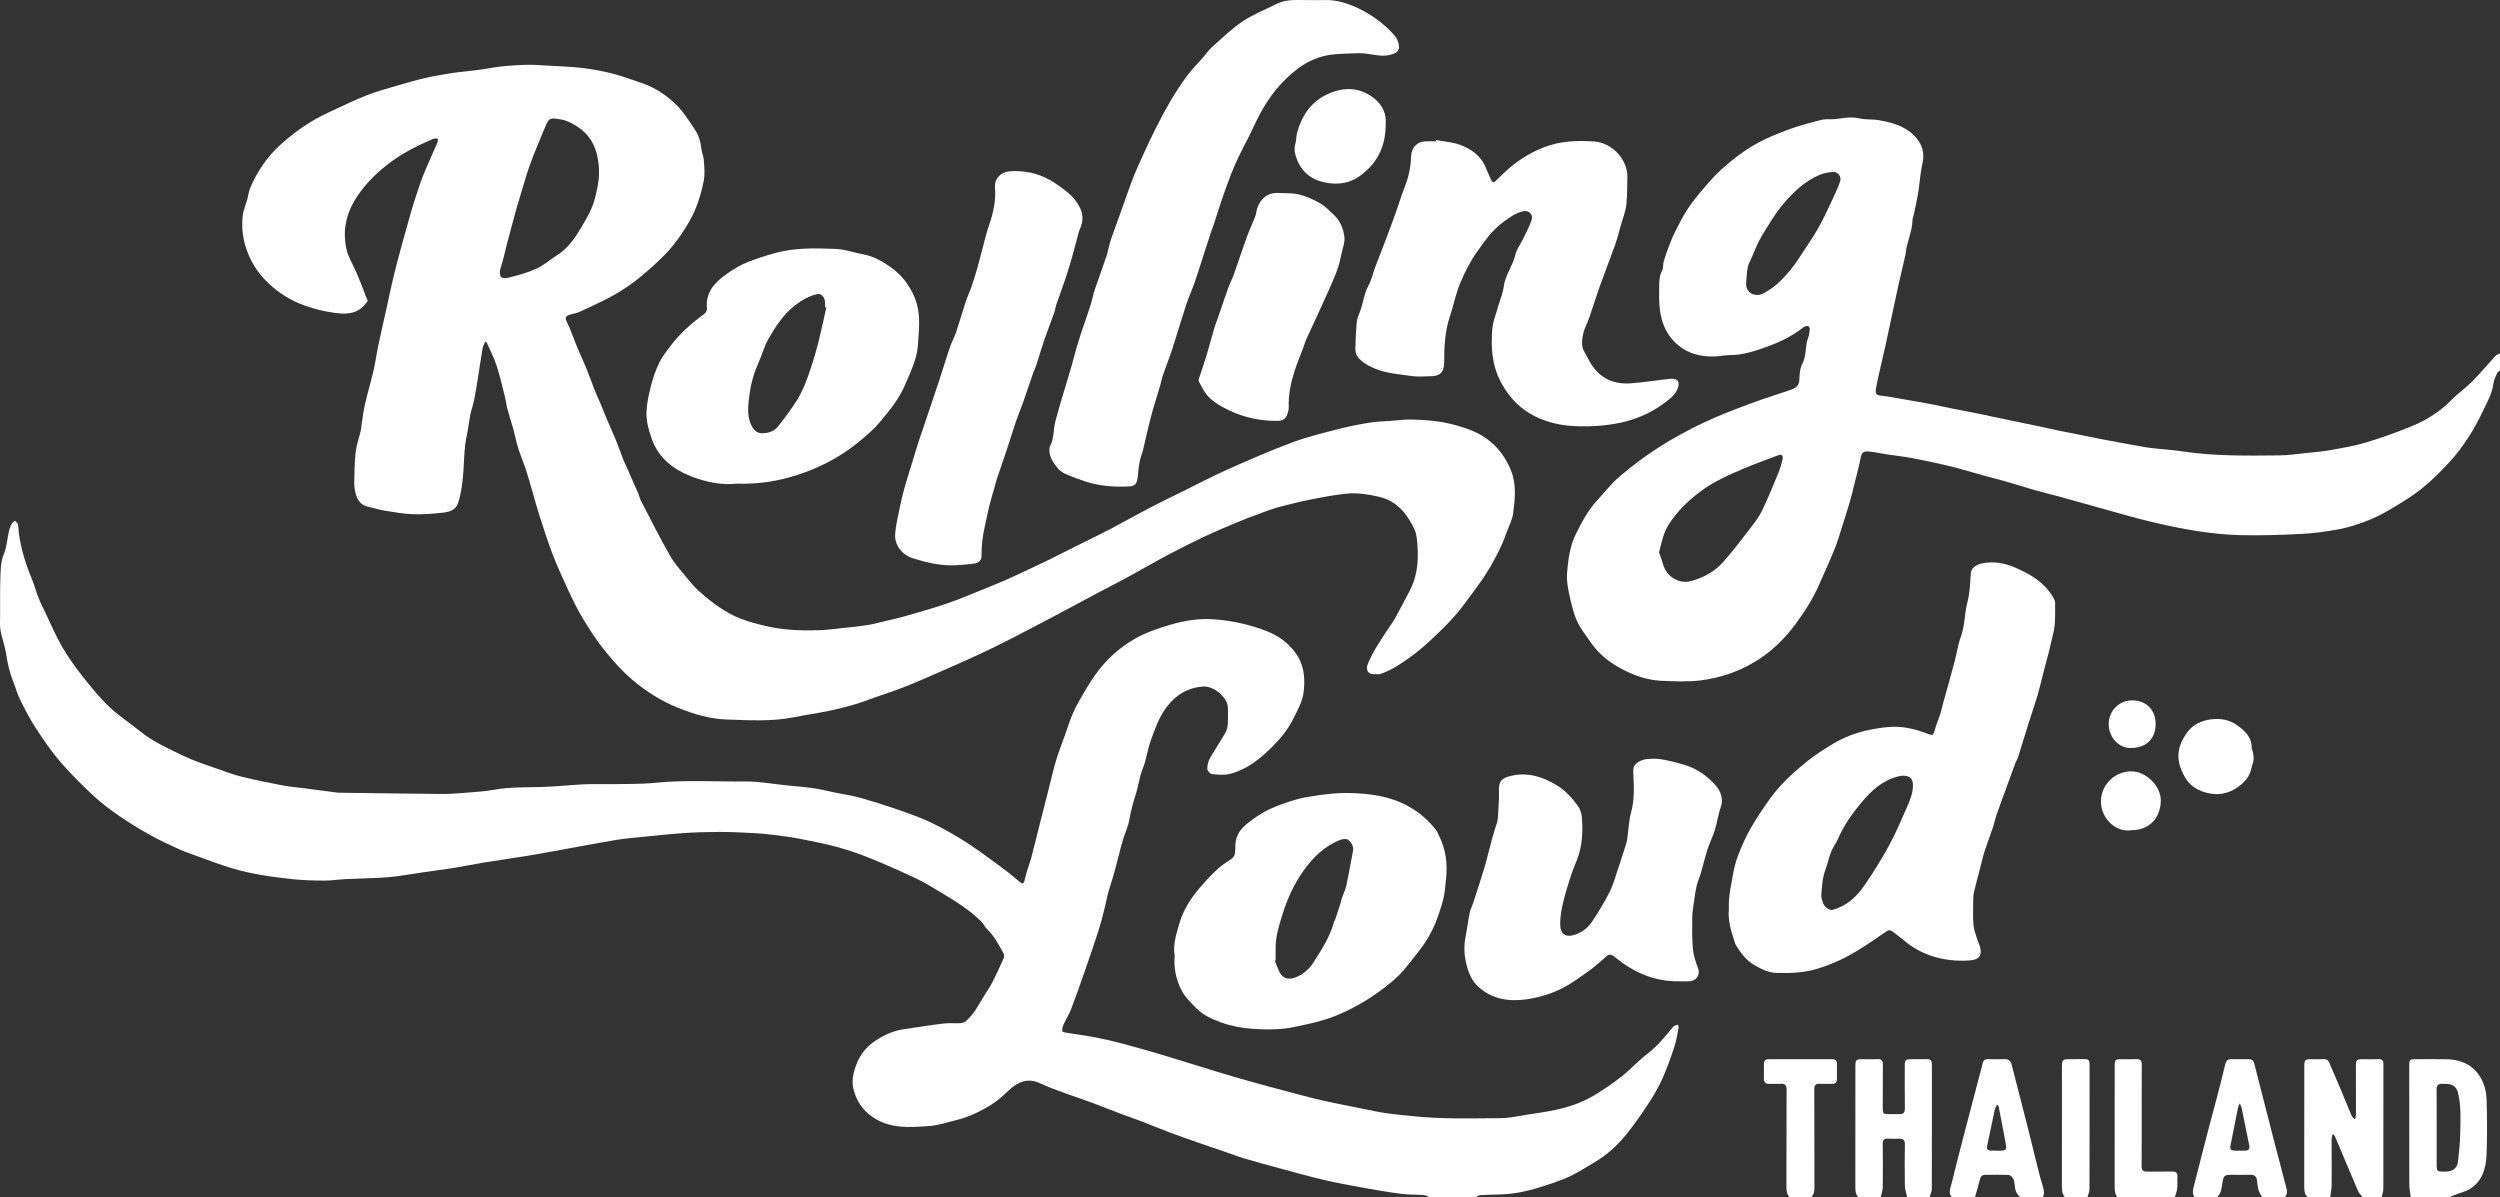 <?xml version="1.0" encoding="UTF-8"?>
<svg xmlns="http://www.w3.org/2000/svg" id="Layer_1" viewBox="0 0 1710.57 819.18">
  <rect x="0" y="0" width="1710.57" height="819.18" fill="#333333" stroke="none"/>
  <defs>
    <style>.cls-1{fill:#fff;}</style>
  </defs>
  <g id="E0QYb8.tif">
    <g>
      <path class="cls-1" d="m977.99,819.18c-1.23-.51-2.43-1.38-3.69-1.47-5.24-.39-10.53-.2-15.72-.88-8.76-1.13-17.48-2.63-26.17-4.21-9.08-1.65-18.18-3.32-27.16-5.43-9.86-2.31-19.61-5.08-29.39-7.72-8.18-2.21-16.35-4.44-24.48-6.83-4.2-1.24-8.29-2.86-12.44-4.28-5.98-2.06-11.98-4.06-17.95-6.14-7.18-2.51-14.37-5-21.49-7.67-6.26-2.34-12.4-4.99-18.64-7.38-4.9-1.88-9.89-3.53-14.8-5.38-6.18-2.33-12.3-4.84-18.5-7.14-6.21-2.3-12.51-4.34-18.71-6.64-5.65-2.09-11.41-4-16.8-6.64-8.97-4.39-15.96-.8-21.56,4.43-3.96,3.71-8.01,7.52-12.62,10.3-7.32,4.42-15.05,8.26-23.49,10.27-6.05,1.44-12.07,3.58-18.2,4.04-13.41,1.01-26.93,2.19-39.1-6.11-6.79-4.63-10.82-10.7-12.95-18.41-1.68-6.09-.32-11.77,1.79-17.45,2.54-6.83,6.94-12.22,12.89-16.24,5.94-4.01,12.42-6.96,19.63-8,9.05-1.3,18.08-2.78,27.16-3.88,3.86-.47,7.82-.02,11.72-.26,1.32-.08,2.84-.7,3.83-1.58,5.76-5.06,8.9-12.01,12.96-18.3,1.74-2.7,3.54-5.39,4.99-8.26,2.71-5.37,5.25-10.82,7.66-16.33.43-.99.26-2.62-.28-3.59-3.28-5.96-6.46-11.99-11.53-16.75-1.31-1.23-1.98-3.13-3.25-4.42-8.38-8.48-18.5-14.58-28.63-20.63-5.16-3.08-10.28-6.32-15.7-8.88-10.32-4.86-20.75-9.52-31.31-13.82-7.38-3.01-14.95-5.67-22.63-7.79-8.54-2.35-17.27-4.05-25.97-5.76-5.88-1.15-11.85-1.93-17.8-2.67-4.82-.6-9.67-1.05-14.53-1.3-7.5-.39-15.02-.76-22.53-.75-8.19,0-16.39.21-24.56.77-10.37.72-20.71,1.85-31.05,2.87-5.12.51-10.26.99-15.33,1.82-8.52,1.38-16.99,3.02-25.49,4.55-11.42,2.06-22.82,4.23-34.26,6.15-10.15,1.71-20.35,3.09-30.51,4.74-6.99,1.14-13.93,2.59-20.91,3.72-6.73,1.08-13.51,1.9-20.25,2.89-6.24.92-12.45,2.01-18.71,2.83-4.24.55-8.53.86-12.8,1.07-7.48.37-14.97.52-22.44.89-4.84.24-9.66,1.01-14.49.99-7-.02-14.03-.2-20.99-.91-14.43-1.48-28.81-3.52-42.74-7.72-7.72-2.33-15.25-5.26-22.85-7.99-4.4-1.58-8.86-3.08-13.1-5.02-6.72-3.07-13.45-6.2-19.89-9.81-7.2-4.04-14.27-8.37-21.06-13.07-6.08-4.21-12.06-8.7-17.45-13.74-7.84-7.33-15.52-14.92-22.5-23.05-6.13-7.14-11.49-14.99-16.64-22.88-4.03-6.17-7.43-12.8-10.73-19.41-1.94-3.89-3.06-8.19-4.69-12.24-2.56-6.36-4.04-12.94-5.06-19.71-.79-5.19-2.79-10.18-3.71-15.36-.61-3.42-.33-7.02-.33-10.54.02-9.19-.12-18.39.25-27.57.19-4.79.4-9.93,2.23-14.22,2.43-5.71,2.32-11.76,4.04-17.48.39-1.29.92-2.57,1.61-3.72.45-.75,1.32-1.26,1.99-1.88.72.85,1.83,1.61,2.06,2.58.47,1.97.37,4.07.66,6.09,1.45,10.17,4.23,19.96,8.19,29.45,2.08,4.97,3.52,10.21,5.47,15.24,1.27,3.26,2.91,6.37,4.43,9.53,3.75,7.79,7.1,15.83,11.42,23.29,4.12,7.12,8.96,13.9,14.06,20.38,5.71,7.26,11.59,14.51,18.26,20.86,6.45,6.14,14.1,11,21.03,16.66,9.27,7.57,20.18,12.22,30.77,17.34,6.89,3.33,14.32,5.59,21.56,8.17,5.79,2.06,11.57,4.24,17.52,5.71,9.25,2.28,18.61,4.12,27.97,5.92,4.67.89,9.45,1.26,14.17,1.87,7.77,1.01,15.54,2.03,23.31,3.05.19.03.39.04.58.04,23.64.3,47.29.66,70.93.86,5.24.04,10.5-.38,15.74-.81,6.67-.55,13.39-.9,19.96-2.1,10.66-1.94,21.36-1.54,32.08-1.85,9.6-.27,19.18-1.34,28.77-1.83,5.46-.28,10.95,0,16.43-.12,11.11-.22,22.28.14,33.3-.97,20.41-2.05,40.81-.64,61.21-.86,9.44-.1,18.91,1.73,28.36,2.69,6.09.62,12.2,1.03,18.25,1.91,4.97.72,9.86,2.01,14.79,3.02,5.82,1.19,11.75,1.99,17.45,3.63,9.83,2.82,19.59,5.95,29.25,9.34,7.14,2.5,14.27,5.18,21.03,8.55,7.99,3.98,15.79,8.45,23.26,13.34,8.72,5.71,17.03,12.04,25.42,18.23,3.5,2.58,6.76,5.47,10.12,8.24,1.51,1.24,2.5.84,2.98-.96.53-1.97.89-3.99,1.48-5.94.99-3.28,2.27-6.49,3.14-9.8,2.09-7.92,4-15.88,6.01-23.82,1.91-7.56,3.86-15.1,5.78-22.66,1.72-6.75,3.23-13.57,5.23-20.24,1.79-6,4.12-11.83,6.22-17.74,1.59-4.48,3.04-9.03,4.83-13.43,1.36-3.32,2.99-6.56,4.8-9.66,3.38-5.8,6.71-11.65,10.55-17.15,7.34-10.52,16.6-19.03,27.83-25.38,7.52-4.26,15.59-6.93,23.84-9.4,10.42-3.12,21.01-4.6,31.71-3.62,11.71,1.07,23.19,3.63,34.26,7.95,8.16,3.18,14.74,7.99,19.89,15.11,5.79,8.01,6.53,16.88,5.48,26.22-.79,7.04-4.27,12.98-7.41,19.17-3.65,7.2-8.76,13.31-14.27,18.8-8.21,8.16-17.38,15.61-29.03,18.45-3.87.95-8.19.48-12.24.04-1.18-.13-3.01-2.35-3.02-3.62-.01-2.4.62-5.07,1.81-7.16,3.39-6.01,7.32-11.71,10.74-17.7,1.02-1.78,1.33-4.09,1.49-6.19.24-3.31.05-6.65.1-9.97.13-7.89-9.72-15.69-16.95-15.21-10.56.7-18.76,5.74-25.11,14.15-5.2,6.89-7.89,14.94-10.76,22.85-2.24,6.16-2.94,12.91-5.42,18.95-2.4,5.85-2.95,12.04-4.85,17.87-1.84,5.64-3.33,11.24-4.34,17.08-.8,4.63-2.84,9.04-4.3,13.56-.45,1.38-.84,2.79-1.21,4.19-1.6,6.11-3.11,12.25-4.78,18.34-1.17,4.27-2.54,8.48-3.83,12.72-.14.47-.33.92-.44,1.39-.96,4.16-1.81,8.34-2.86,12.48-1.18,4.61-2.37,9.23-3.83,13.76-2.75,8.51-5.63,16.98-8.58,25.42-3.23,9.28-6.47,18.55-9.97,27.73-1.41,3.71-3.61,7.11-5.24,10.75-.64,1.42-1.14,3.22-.81,4.63.16.66,2.44.94,3.79,1.16,6.34,1.05,12.74,1.84,19.04,3.07,6.38,1.24,12.72,2.73,19,4.41,9.13,2.44,18.22,5.05,27.27,7.76,12.42,3.73,24.78,7.67,37.2,11.44,7.37,2.24,14.76,4.38,22.17,6.47,7.78,2.19,15.57,4.3,23.39,6.36,9.04,2.38,18.05,4.88,27.17,6.91,11.78,2.62,23.66,4.76,35.47,7.26,7.93,1.67,15.96,2.23,23.98,3.11,20.37,2.25,40.77,1.64,61.15,1.52,6.54-.04,13.08-1.59,19.6-2.59,6.16-.94,12.34-1.84,18.43-3.14,9.21-1.97,18.12-5.01,26.19-9.89,6.56-3.97,12.96-8.3,18.96-13.05,6.22-4.92,11.58-10.97,17.9-15.74,6.67-5.03,11.6-11.49,16.88-17.71.38-.44.8-.92,1.31-1.15.73-.33,1.55-.46,2.33-.67.13.73.5,1.51.36,2.19-.83,4.2-1.41,8.51-2.75,12.55-2.44,7.39-5,14.78-8.18,21.88-2.64,5.91-5.93,11.6-9.49,17.02-4.85,7.39-9.89,14.72-15.46,21.57-6.04,7.43-13.13,13.91-21.48,18.8-5.96,3.49-11.75,7.39-18.03,10.18-7.09,3.15-14.56,5.53-22.01,7.75-5.59,1.66-11.37,3-17.15,3.65-6.94.77-13.99.58-20.98.97-1.14.06-2.23.97-3.34,1.49h-31.7Z"></path>
      <path class="cls-1" d="m1710.57,253.51c-.65.54-1.58.95-1.88,1.64-1.03,2.35-2.33,4.75-2.62,7.23-.77,6.56-3.98,12.16-6.71,17.9-3.08,6.48-6.47,12.87-10.36,18.88-3.85,5.93-8.11,11.7-12.9,16.89-6.01,6.52-12.32,12.89-19.25,18.39-6.91,5.49-14.6,10.05-22.21,14.57-5.09,3.02-10.5,5.64-16.03,7.74-5.94,2.26-12.1,4.21-18.33,5.38-8.3,1.56-16.74,2.73-25.17,3.17-13.84.72-27.72,1.15-41.57.88-9.97-.19-19.99-1.26-29.86-2.76-10.76-1.63-21.45-3.95-32.05-6.46-10.42-2.46-20.71-5.51-31.04-8.36-10.29-2.84-20.55-5.78-30.84-8.62-5.6-1.54-11.27-2.87-16.86-4.45-7.01-1.99-13.96-4.2-20.95-6.23-3.83-1.11-7.72-2.01-11.56-3.07-6.35-1.76-12.68-3.62-19.04-5.37-3.86-1.06-7.73-2.07-11.64-2.93-7.32-1.62-14.64-3.25-22.01-4.61-5.52-1.02-11.13-1.59-16.69-2.43-4.04-.61-8.04-1.57-12.1-1.93-4.44-.39-5.17.83-5.99,5.22-1.1,5.88-2.79,11.66-4.22,17.48-.84,3.38-1.56,6.8-2.54,10.14-1.89,6.42-3.89,12.8-5.92,19.17-1.59,5-3.05,10.07-5.03,14.92-3.25,8-6.89,15.84-10.34,23.76-4.25,9.77-9.95,18.7-16.23,27.24-7.64,10.38-16.8,19.24-27.9,25.93-11.44,6.9-24.01,11.06-37.12,12.72-8.81,1.11-17.88.65-26.81.27-9.98-.42-19.25-3.77-27.97-8.53-7.97-4.35-14.96-9.9-20.16-17.44-3.41-4.95-7.34-9.72-9.74-15.15-2.6-5.89-3.99-12.39-5.36-18.74-.97-4.53-1.71-9.32-1.34-13.9.74-9.21,1.9-18.45,6.14-26.92,4.1-8.19,8.37-16.27,14.69-23.04,5.11-5.48,9.73-11.55,15.42-16.34,8.48-7.13,17.38-13.88,26.72-19.83,9.74-6.21,19.99-11.73,30.42-16.7,10.25-4.88,20.93-8.9,31.57-12.9,9.3-3.5,18.82-6.42,28.23-9.64,3.34-1.14,5.64-2.93,5.77-7.04.11-3.57.32-7.55,1.94-10.57,3.09-5.76,1.79-12.26,4.08-18.06.77-1.95.91-4.17,1.09-6.29.05-.54-.84-1.64-1.33-1.66-1-.03-2.23.23-2.99.84-7.71,6.18-16.53,10.33-25.71,13.6-7.78,2.77-15.67,5.41-24.14,5.45-3.85.02-7.69.89-11.54.96-8.7.16-16.97-1.77-23.83-7.29-5.18-4.17-8.87-9.35-11.1-16.05-2.65-7.98-2.46-15.91-2.41-23.94.03-3.94.07-7.93,2.07-11.67.91-1.69.44-4.06,1.01-6.01,1.01-3.51,2.24-6.96,3.55-10.38,1.32-3.43,2.67-6.88,4.34-10.15,2.65-5.19,5.27-10.43,8.45-15.3,3.13-4.78,6.77-9.25,10.49-13.61,3.96-4.65,7.97-9.33,12.49-13.41,8.84-7.98,18.35-15.19,29.14-20.39,6.29-3.03,12.82-5.63,19.41-7.94,6.22-2.18,12.63-3.79,19-5.5,1.85-.5,3.85-.77,5.76-.67,7.07.37,13.97-2.39,21.19-.62,4.3,1.05,8.97.48,13.37,1.25,8.9,1.56,17.64,3.9,24.25,10.6,5.31,5.38,7.41,11.72,5.56,19.51-1.52,6.41-1.8,13.1-2.86,19.63-.83,5.07-2.01,10.08-3.06,15.11-.24,1.14-.79,2.26-.82,3.4-.19,6.7-2.7,12.87-4.16,19.28-.35,1.51-.33,3.11-.67,4.62-1.59,7.03-3.3,14.03-4.88,21.05-1.37,6.08-2.62,12.19-3.92,18.29-1.56,7.3-3.07,14.62-4.68,21.91-1.44,6.52-3.01,13.01-4.47,19.53-.83,3.69-1.67,7.39-2.29,11.12-.56,3.33.62,4.19,3.91,4.51,4.53.44,9.02,1.37,13.52,2.15,6.5,1.12,13.01,2.21,19.49,3.44,5.34,1.01,10.65,2.22,15.98,3.28,5.72,1.14,11.46,2.18,17.17,3.35,6.98,1.43,13.93,2.96,20.9,4.42,6.75,1.42,13.51,2.78,20.25,4.2,4.87,1.03,9.71,2.18,14.59,3.18,5.81,1.2,11.65,2.28,17.47,3.43,3.8.75,7.6,1.57,11.41,2.31,4.64.9,9.3,1.75,13.95,2.61,5.35.98,10.7,1.97,16.06,2.88,2.2.38,4.44.58,6.66.82,6.36.69,12.75,1.12,19.07,2.07,21.78,3.27,43.71,2.87,65.62,2.67,6.2-.06,12.39-1.02,18.58-1.66,5.43-.56,10.89-.97,16.24-1.94,8.34-1.51,16.78-2.87,24.87-5.34,10.98-3.34,21.85-7.22,32.42-11.69,9.81-4.14,18.63-10.06,26.2-17.78,4.28-4.37,9.44-7.88,13.74-12.24,5.46-5.53,10.42-11.56,15.69-17.28.81-.88,2.14-1.29,3.23-1.92v11.74Zm-575.41,124.4c.87,2.55,1.92,5.39,2.78,8.27,2.6,8.7,11.02,13.74,19.62,11.28,8.19-2.34,15.68-6.42,21.33-12.75,7.05-7.89,13.42-16.4,19.88-24.8,2.67-3.47,5.28-7.11,7.14-11.04,3.93-8.32,7.44-16.84,10.94-25.36,1.22-2.96,2.02-6.11,2.82-9.23.62-2.43-.61-3.67-2.7-2.88-7.92,2.99-15.91,5.83-23.7,9.13-10.46,4.44-20.91,9.02-30.05,15.95-8.27,6.26-15.63,13.34-21.33,22.22-3.75,5.84-4.91,12.16-6.73,19.21Zm59.66-184.76c-.83,7.92,6.69,10.08,11.3,7.79,8.69-4.31,15.1-11.19,20.88-18.72,2.36-3.08,4.45-6.37,6.57-9.62,3.56-5.45,7.3-10.79,10.49-16.45,3.34-5.92,6.2-12.13,9.11-18.28,2.11-4.46,4.19-8.96,5.87-13.58,1.24-3.4-1.58-7.02-5.13-6.66-3.07.31-6.27.88-9.08,2.09-10,4.31-17.82,11.71-24.65,19.81-5.72,6.78-10.29,14.59-14.9,22.24-2.74,4.55-4.59,9.63-6.78,14.51-.99,2.19-2.19,4.38-2.65,6.7-.66,3.34-.73,6.79-1.05,10.19Z"></path>
      <path class="cls-1" d="m1579.08,819.18c-2.41-2.05-2.47-4.75-2.46-7.67.08-27.17.04-54.34.04-81.51,0-4.95.35-5.29,5.36-5.26,2.64.01,5.28.07,7.92-.05,1.79-.08,2.97.5,3.69,2.19,2.74,6.46,5.58,12.87,8.3,19.34,2.38,5.66,4.62,11.38,7.02,17.03.38.88,1.27,1.55,1.92,2.31.27-.06.53-.13.8-.19.12-1.37.35-2.75.35-4.12,0-10.55-.03-21.11-.05-31.66,0-4.38.5-4.86,4.9-4.85,3.52,0,7.04.09,10.56-.06,2.44-.1,3.42.96,3.36,3.28-.03,1.07,0,2.15,0,3.22,0,27.46.03,54.93-.04,82.39,0,1.87-.77,3.74-1.18,5.62h-12.91c-1.06-1.36-2.48-2.58-3.14-4.11-5.31-12.36-10.47-24.78-15.7-37.16-.27-.63-.77-1.17-1.17-1.75l-.77.13c-.19,1.18-.53,2.36-.53,3.54,0,10.35.13,20.71.04,31.06-.02,2.76-.68,5.52-1.04,8.29h-15.26Z"></path>
      <path class="cls-1" d="m1271.49,819.18c-2.21-2.35-2.01-5.22-2.01-8.17.06-26.97.03-53.95.03-80.92,0-5.02.35-5.37,5.28-5.35,3.23.01,6.46.16,9.68-.06,2.88-.19,3.85,1.01,3.83,3.73-.07,9.97-.03,19.94-.06,29.91-.01,3.64.3,3.99,4.02,4,2.44,0,4.89-.07,7.33,0,2.75.09,3.8-1.08,3.77-3.87-.12-9.67-.07-19.35-.07-29.03,0-4.3.44-4.7,4.67-4.68,3.52.02,7.04.03,10.56-.04,2.2-.04,3.28.95,3.32,3.13.02,1.07.02,2.15.02,3.22,0,27.46.04,54.93-.06,82.39,0,1.92-1.03,3.83-1.58,5.75h-15.26c-.56-2.6-1.54-5.18-1.59-7.79-.19-9.48-.13-18.96,0-28.44.04-2.82-1.08-3.92-3.8-3.83-2.64.09-5.28.11-7.92-.02-2.56-.12-3.46,1-3.44,3.48.09,9.97.16,19.94.02,29.91-.03,2.24-.94,4.46-1.45,6.69h-15.26Z"></path>
      <path class="cls-1" d="m1649.52,819.18c-.35-2.96-1-5.92-1.01-8.89-.08-26.89-.05-53.78-.05-80.68,0-4.79.14-4.89,4.94-4.88,6.85.02,13.7-.12,20.54.03,8.8.2,16.53,2.9,21.92,10.36,3.86,5.34,5.4,11.57,5.57,17.93.32,12.3.44,24.63-.05,36.92-.36,9.17-2.72,18-11.15,23.38-3.11,1.98-6.95,2.81-10.45,4.19-1.29.51-2.56,1.08-3.84,1.63h-26.42Zm17.69-47.61h.02c0,8.11,0,16.23,0,24.34,0,5.76,0,5.78,5.91,5.72.39,0,.78,0,1.17-.02,3.99-.21,7.01-2.53,7.48-6.5.77-6.47,1.44-12.99,1.56-19.5.16-9.25.75-18.56-1.47-27.72-.89-3.66-3.05-5.81-6.79-6.16-1.36-.13-2.73-.08-4.1-.13-2.71-.11-3.85,1.09-3.81,3.88.1,8.7.04,17.4.04,26.1Z"></path>
      <path class="cls-1" d="m1335.48,819.18c-2.63-3.09-.9-6.34-.15-9.42,2.7-11.09,5.57-22.14,8.44-33.2,3.36-12.94,6.77-25.87,10.16-38.8.89-3.4,1.87-6.77,2.65-10.19.48-2.09,1.57-2.92,3.7-2.87,3.81.09,7.63.08,11.44,0,2.72-.06,4.09,1.28,4.73,3.81,3.53,13.9,7.15,27.78,10.68,41.68,2.54,10.03,4.96,20.09,7.48,30.12.98,3.88,1.96,7.76,3.19,11.56.82,2.52,1.24,4.88-.1,7.31h-15.26c-2.96-2.11-3.69-5.21-3.95-8.6-.11-1.44-.36-3.01-1.07-4.21-.63-1.07-1.97-2.36-3.05-2.41-5.35-.24-10.71-.12-16.07-.1-2.04,0-3.09,1.02-3.58,3.08-.98,4.11-2.25,8.16-3.4,12.23h-15.85Zm31.5-63.04c-.26-.03-.52-.06-.78-.09-.51,1.31-1.2,2.58-1.49,3.94-1.76,8.1-3.45,16.21-5.1,24.33-.36,1.75.42,2.89,2.3,2.95,2.15.07,4.3.05,6.45.05,4.13,0,4.76-.6,4.04-4.63-1.52-8.45-3.18-16.87-4.81-25.3-.09-.44-.4-.84-.61-1.25Z"></path>
      <path class="cls-1" d="m1501.6,819.18c-1.65-2.3-1.26-4.7-.59-7.25,2.91-11.14,5.66-22.32,8.55-33.46,2.5-9.63,5.14-19.22,7.65-28.84,1.85-7.08,3.66-14.16,5.33-21.29.55-2.37,1.61-3.64,4.12-3.61,4.01.05,8.01.03,12.02.01,2.04,0,3.21.87,3.74,2.93,4.51,17.77,9.05,35.54,13.63,53.29,2.61,10.11,5.31,20.19,7.94,30.29.71,2.72,1.7,5.49-.74,7.93h-15.26c-2.8-3.31-3.28-7.37-3.68-11.45-.29-2.88-1.89-4-4.74-3.92-4.2.13-8.4.03-12.6.03-4.98,0-5.57.48-6.35,5.53-.55,3.54-.71,7.21-3.73,9.81h-15.26Zm30.99-64.19c-.62,1.21-1.05,1.73-1.17,2.32-1.81,8.97-3.58,17.96-5.35,26.94-.4,2.04.67,2.96,2.54,3.03,2.53.08,5.07.05,7.61.02,2.43-.03,3.26-1.25,2.77-3.63-1.75-8.49-3.43-17-5.17-25.49-.18-.88-.65-1.7-1.22-3.18Z"></path>
      <path class="cls-1" d="m1224.53,819.18c-1.97-2.04-2.23-4.49-2.22-7.23.1-22.19.04-44.39.12-66.59,0-2.78-1-3.94-3.79-3.8-2.73.13-5.48,0-8.21.05-2.48.04-3.55-1.13-3.51-3.58.06-3.32.04-6.65.01-9.97-.01-2.14.92-3.31,3.15-3.31,14.57,0,29.15,0,43.72,0,2.05,0,3.06,1.04,3.07,3.08,0,3.52,0,7.04.01,10.56,0,2.19-1.07,3.23-3.25,3.21-2.84-.02-5.68.09-8.51-.04-2.83-.13-3.75,1.12-3.74,3.86.07,22.2.02,44.39.11,66.59.01,2.74-.18,5.21-2.28,7.17h-14.68Z"></path>
      <path class="cls-1" d="m1448.77,819.18c-1.69-2.1-1.86-4.52-1.86-7.13.06-27.37.04-54.74.03-82.11,0-5.04.21-5.23,5.31-5.21,3.13.02,6.26.11,9.38-.05,2.85-.15,3.84,1.12,3.82,3.81-.06,9.38-.02,18.77-.03,28.15,0,13.78.04,27.56-.07,41.35-.02,2.73,1.03,3.68,3.61,3.65,5.77-.07,11.54.06,17.31-.04,2.65-.04,3.74.96,3.57,3.65-.17,2.63.17,5.3-.12,7.91-.23,2.04-1.07,4.02-1.64,6.02h-39.33Z"></path>
      <path class="cls-1" d="m1412.96,819.18c-2.19-2.33-2.16-5.18-2.15-8.15.05-26.88.03-53.76.03-80.64,0-5.36.33-5.68,5.61-5.66,3.42.01,6.85.03,10.27-.05,1.98-.05,2.9.86,2.97,2.76.03.88.04,1.76.04,2.64,0,27.86.04,55.72-.05,83.57,0,1.84-.94,3.68-1.44,5.52h-15.26Z"></path>
      <path class="cls-1" d="m332.06,233.79c-.64,1.53-1.59,3.02-1.86,4.61-1.2,6.9-2.17,13.84-3.28,20.76-.78,4.88-1.54,9.77-2.53,14.62-.69,3.39-1.88,6.68-2.6,10.07-.7,3.33-1.06,6.73-1.63,10.08-.65,3.83-1.61,7.62-2,11.47-.56,5.61-.68,11.25-1.07,16.88-.51,7.48-1.4,14.94-3.74,22.08-1.62,4.95-6.31,5.97-10.65,6.45-6.67.73-13.42,1.27-20.11,1.03-6.48-.23-12.95-1.39-19.37-2.44-3.94-.64-7.78-1.85-11.68-2.76-4.54-1.06-6.9-4.33-8.06-8.43-.76-2.68-1.13-5.56-1.09-8.35.11-6.92.2-13.87,1-20.73.56-4.85,2.3-9.56,3.44-14.35.31-1.32.34-2.71.55-4.05.75-4.72,1.29-9.49,2.36-14.14,1.78-7.73,4.06-15.34,5.85-23.07,1.28-5.5,1.99-11.12,3.15-16.65,1.82-8.67,3.83-17.31,5.74-25.96,1.52-6.89,2.91-13.81,4.56-20.67,1.79-7.43,3.78-14.81,5.77-22.19,1.8-6.67,3.68-13.32,5.57-19.97.93-3.28,1.86-6.55,2.92-9.79,1.99-6.04,3.83-12.15,6.18-18.05,3.05-7.66,6.57-15.13,9.82-22.71.34-.79.23-1.78.33-2.68-1.1.04-2.33-.24-3.27.16-11.39,4.91-22.4,10.44-32.17,18.28-8.61,6.9-16.12,14.69-21.74,24.2-6.06,10.26-7.96,21.47-5.41,32.97,1.26,5.68,4.67,10.88,6.99,16.35,1.93,4.55,3.68,9.18,5.49,13.78.14.36.16.77.3,1.13.57,1.54,2.1,3.76,1.57,4.48-1.78,2.43-3.97,4.91-6.58,6.28-5.11,2.68-10.97,2.31-16.41,1.52-6.68-.98-13.37-2.57-19.72-4.84-7.94-2.84-15.28-6.97-21.84-12.52-6.66-5.63-12-12.15-15.71-19.98-4.35-9.17-6.21-18.9-5.06-28.97.46-4.05,2.22-7.95,3.31-11.93.64-2.34.84-4.86,1.77-7.07,4.81-11.37,11.67-21.44,20.81-29.71,10.01-9.06,21.07-16.71,33.45-22.32,8.42-3.81,16.69-7.99,25.28-11.37,7.15-2.81,14.63-4.79,22.01-6.97,6.16-1.82,12.35-3.6,18.61-5.02,6.06-1.38,12.2-2.43,18.34-3.36,5.74-.86,11.55-1.27,17.31-2.04,6.62-.88,13.18-2.35,19.82-2.8,7.23-.49,14.41-1.12,21.81-.56,10.76.81,21.61.81,32.33,2.3,6.24.87,12.47,2.02,18.56,3.63,6.58,1.74,12.99,4.11,19.44,6.28,9.53,3.21,17.71,8.78,24.65,15.82,4.39,4.45,7.71,10,11.33,15.18,2.83,4.05,4.4,8.6,4.91,13.58.29,2.83,1.59,5.56,1.79,8.38.32,4.62.8,9.42-.06,13.9-1.29,6.68-3.17,13.37-5.79,19.65-2.49,5.95-5.93,11.59-9.54,16.97-3.29,4.92-7,9.66-11.15,13.87-5.74,5.82-11.84,11.36-18.23,16.46-5.39,4.31-11.21,8.21-17.23,11.58-7.3,4.08-14.98,7.49-22.57,11.03-2.01.94-4.27,1.34-6.43,1.95-4.01,1.12-4.23,2.22-2.41,5.88,2.03,4.07,3.47,8.43,5.17,12.66.72,1.8,1.41,3.61,2.18,5.39,1.99,4.61,4.11,9.17,6,13.82,1.89,4.65,3.5,9.41,5.35,14.07,1.44,3.61,3.1,7.12,4.61,10.7,1.27,3.03,2.42,6.1,3.71,9.13,2.07,4.88,4.29,9.69,6.29,14.59,1.79,4.38,3.34,8.87,5.05,13.28.63,1.63,1.44,3.18,2.15,4.78,2.7,6.12,5.42,12.24,8.08,18.38.73,1.7,1.09,3.58,1.94,5.2,6.47,12.42,12.76,24.95,19.67,37.12,3.03,5.34,7.28,10.02,11.19,14.83,2.75,3.39,5.61,6.75,8.85,9.65,4.33,3.88,8.87,7.6,13.68,10.84,4.42,2.97,9.14,5.7,14.08,7.65,5.86,2.3,12.04,3.93,18.19,5.34,11.53,2.65,23.31,3.14,35.09,2.82,6.1-.17,12.18-1.02,18.26-1.65,5.39-.57,10.79-1.09,16.14-1.96,4.1-.66,8.12-1.8,12.17-2.76,3.99-.94,8-1.81,11.94-2.91,7.22-2.01,14.43-4.09,21.59-6.3,4.94-1.52,9.8-3.29,14.67-5.01,2.29-.81,4.53-1.75,6.78-2.67,8.28-3.36,16.58-6.67,24.81-10.14,4.91-2.07,9.72-4.38,14.55-6.63,5.63-2.63,11.27-5.25,16.85-7.99,7.27-3.57,14.49-7.25,21.73-10.87,7.06-3.53,14.18-6.92,21.17-10.59,8.97-4.71,17.77-9.73,26.74-14.41,7.52-3.93,15.19-7.58,22.81-11.34,10.03-4.95,19.93-10.22,30.14-14.76,14.62-6.5,29.3-12.93,44.28-18.51,10.48-3.9,21.45-6.53,32.3-9.34,7.06-1.83,14.26-3.17,21.47-4.33,4.68-.75,9.47-.79,14.21-1.13,4.66-.34,9.33-1.05,13.98-.91,10.03.29,19.99,1.08,29.77,3.83,7.76,2.18,15.31,4.77,21.77,9.57,7.49,5.56,12.85,12.84,16.33,21.66,3.76,9.53,2.67,19.21,1.46,28.8-.61,4.81-3.11,9.38-4.79,14.04-.82,2.28-1.6,4.58-2.6,6.78-4.9,10.83-10.8,21.08-17.96,30.58-4.74,6.29-9.19,12.84-14.34,18.78-5.07,5.85-10.73,11.23-16.39,16.53-4.4,4.12-9.01,8.07-13.88,11.63-6.36,4.64-12.92,9.08-20.45,11.74-.46.16-.95.41-1.41.38-2.23-.18-4.94.27-6.58-.84-2.33-1.57-1.88-4.59-.8-7.01,1.5-3.33,3.13-6.63,4.98-9.78,2.31-3.94,4.88-7.73,7.36-11.56,2.06-3.18,4.36-6.23,6.21-9.53,3.42-6.09,6.6-12.31,9.85-18.48,4.92-9.34,5.97-19.43,5.34-29.72-.26-4.35-.52-9.08-2.37-12.87-5.01-10.29-11.91-18.87-24.03-21.66-7.2-1.66-14.44-2.89-21.74-2.18-7.88.77-15.72,2.22-23.5,3.75-7.65,1.51-15.25,3.33-22.79,5.33-4.6,1.22-9.07,2.95-13.55,4.59-5.19,1.9-10.37,3.82-15.47,5.96-7.52,3.15-15.04,6.33-22.41,9.81-8.45,3.99-16.81,8.19-25.07,12.57-9.02,4.79-17.84,9.95-26.81,14.83-7,3.81-14.11,7.43-21.15,11.17-8.35,4.44-16.67,8.94-25.02,13.36-8.85,4.69-17.7,9.38-26.6,13.97-8.22,4.24-16.43,8.5-24.78,12.47-8.86,4.21-17.85,8.15-26.84,12.1-9.29,4.08-18.56,8.21-27.97,11.98-7.04,2.83-14.29,5.13-21.46,7.66-4.79,1.69-9.53,3.55-14.4,4.95-5.71,1.65-11.5,3.08-17.33,4.27-7.69,1.57-15.47,2.68-23.17,4.22-15.39,3.08-30.96,2.1-46.4,1.58-11.34-.38-22.33-3.67-33.05-7.97-11.6-4.65-21.93-11.23-31.29-19.13-7.1-6-13.36-13.15-19.23-20.41-5.43-6.72-10.12-14.09-14.62-21.49-3.68-6.06-6.8-12.5-9.81-18.93-3.83-8.18-7.59-16.41-10.84-24.83-3.37-8.72-6.18-17.65-9.07-26.55-1.74-5.35-3.15-10.81-4.73-16.22-1.46-5.01-2.81-10.05-4.44-15.01-1.67-5.06-3.79-9.97-5.39-15.04-1.35-4.27-2.17-8.7-3.36-13.02-1.31-4.75-2.86-9.44-4.15-14.2-.66-2.44-.86-5-1.48-7.45-1.88-7.42-3.54-14.91-5.92-22.17-1.79-5.48-4.56-10.64-6.89-15.95-.26-.05-.52-.09-.77-.14Zm77.78-115.59c0-.98.05-1.96,0-2.93-.68-11.39-4.23-21.5-14.09-28.15-3.65-2.46-7.91-4.8-12.16-5.43-7.02-1.06-8.04-1.49-10.71,5.61-.34.91-.83,1.77-1.2,2.67-3.08,7.64-6.37,15.21-9.14,22.96-2.51,7-4.45,14.21-6.64,21.33-.77,2.51-1.58,5.01-2.29,7.54-1.12,4-2.19,8.02-3.26,12.04-1.24,4.64-2.47,9.29-3.69,13.94-1.29,4.95-2.3,10-3.9,14.85-1.88,5.68-.38,8.69,4.66,7.47,6.67-1.62,13.4-3.47,19.64-6.26,4.98-2.23,9.16-6.16,13.87-9.07,7.13-4.41,12.01-11.14,16.04-17.92,4.13-6.96,8.56-13.98,10.41-22.34,1.21-5.43,2.59-10.7,2.47-16.29Z"></path>
      <path class="cls-1" d="m1182.95,621.75c-.38-8.76,1.67-16.5,2.99-24.37,1.27-7.63,4.15-14.61,7.22-21.47,3.04-6.8,6.99-13.26,11.09-19.5,4.26-6.49,8.72-12.96,13.93-18.68,5.55-6.09,11.83-11.6,18.26-16.77,5.52-4.44,11.56-8.3,17.64-11.96,7.98-4.8,16.7-7.98,25.85-9.77,4.75-.93,9.59-1.68,14.42-1.91,8.4-.39,16.44,1.64,24.24,4.63,4,1.53,4.27,1.26,5.33-2.78.93-3.54,2.47-6.91,3.6-10.39.72-2.22,1.17-4.53,1.79-6.79,2.7-9.78,5.48-19.54,8.1-29.35,1.46-5.45,2.13-11.16,4.09-16.4,2.92-7.81,2.59-16.13,4.61-23.92,1.77-6.84,1.9-13.56,2.39-20.39.23-3.18,3.71-5.58,7.52-6.41,8.17-1.77,15.97-.18,23.3,3.04,9.78,4.3,19,9.67,24.88,19.16.91,1.46,2.01,3.19,1.99,4.78-.12,7.01.42,14.29-1.33,20.94-1.34,5.1-2.27,10.31-3.7,15.39-1.26,4.45-2.36,8.94-3.52,13.42-1.19,4.59-2.21,9.22-3.57,13.76-1.81,6.05-3.91,12.01-5.81,18.04-2.53,8.04-4.96,16.11-7.49,24.15-.43,1.37-1.3,2.6-1.81,3.95-2.23,6-4.41,12.03-6.6,18.04-2.09,5.73-4.24,11.43-6.23,17.19-1.01,2.94-1.62,6.02-2.61,8.97-1.87,5.6-4.01,11.11-5.81,16.73-1.19,3.7-1.97,7.53-2.95,11.3-1.39,5.35-2.9,10.67-4.13,16.06-.49,2.16-.51,4.47-.52,6.71-.03,5.37-.29,10.79.26,16.11.39,3.77,1.96,7.42,3.05,11.1.28.93.88,1.76,1.14,2.69,1.75,6.21.45,9.73-7.69,10.17-8.94.48-17.73-.49-26.22-3.49-6.21-2.2-11.91-5.3-16.99-9.54-2.75-2.3-5.68-4.39-8.47-6.65-1.5-1.22-2.8-1.37-4.48-.23-6.44,4.38-12.84,8.85-19.47,12.92-8.66,5.32-17.8,9.55-27.6,12.56-9.27,2.85-18.66,3.18-28.1,2.9-5.72-.17-10.81-2.77-15.75-5.76-5.42-3.28-8.82-8.13-12.02-13.24-.85-1.36-1.07-3.1-1.62-4.65-2.38-6.78-3.85-13.71-3.21-20.26Zm118.71-90.99c-.41.07-1.68.2-2.91.5-10.72,2.61-18.41,9.84-25.1,17.84-6.28,7.5-11.99,15.57-15.95,24.69-1.31,3.01-3.41,5.69-4.66,8.72-1.71,4.17-2.5,8.64-4.14,12.91-1.98,5.14-2.17,11.03-2.71,16.63-.19,2.02.64,4.24,1.39,6.22.94,2.5,4.44,4.85,6.41,4.28,2.41-.69,4.8-1.64,7.02-2.82,6.56-3.47,11.35-9.02,15.39-14.93,5.97-8.74,11.55-17.79,16.59-27.09,4.48-8.27,8.06-17.03,11.88-25.64,2.17-4.89,4.19-9.88,4.01-15.41-.13-3.97-2.44-6.14-7.21-5.91Z"></path>
      <path class="cls-1" d="m982.57,95.82c5.5,1.03,11.25,1.36,16.42,3.27,7.8,2.87,14.45,7.64,17.73,15.88,1.11,2.8,2.43,5.52,3.63,8.28.69,1.6,1.7,1.81,2.94.65,1.79-1.67,3.51-3.4,5.27-5.1,8.08-7.8,17.23-13.87,27.76-17.99,11.14-4.37,22.7-4.77,34.32-4,12.94.87,23.18,12.96,22.86,24.41-.18,6.43-.01,12.91-.78,19.27-.55,4.57-2.37,8.99-3.65,13.47-1.28,4.5-2.37,9.06-3.94,13.46-3.45,9.7-7.23,19.28-10.7,28.98-2.5,6.98-4.63,14.08-7.06,21.08-1.23,3.57-3.19,6.94-4.02,10.58-1,4.4-1.68,8.99,1.02,13.27,1.6,2.54,2.78,5.35,4.39,7.89,6.36,9.99,15.85,13.89,27.27,13.05,9.01-.67,17.95-2.21,26.95-3.07,5.18-.5,6.8,2.33,4.7,7.17-1.99,4.57-5.96,7.21-9.68,9.95-8.83,6.49-18.66,10.66-29.48,12.96-9.94,2.11-19.89,2.67-29.94,2.35-9.64-.31-19.07-2.34-27.7-6.48-10.32-4.94-18.04-12.82-23.62-23.1-6.57-12.11-7.32-24.88-6.06-38.02.38-3.92,1.98-7.72,3.03-11.57.26-.94.55-1.87.82-2.81,1.32-4.5,3.27-8.93,3.84-13.53.98-7.99,6.22-14.23,8-21.89.89-3.86,3.59-7.29,5.37-10.97,1.97-4.1,4.09-8.16,5.63-12.42,1.47-4.06-1.72-7.22-5.94-6.26-4.87,1.11-8.73,3.99-12.74,6.84-7.92,5.62-13.32,13.46-18.73,21.09-4.69,6.6-8.4,14.05-11.51,21.56-3,7.25-4.47,15.12-6.97,22.6-3.44,10.3-3.86,20.9-3.86,31.59,0,6.23-2.9,9.15-9.08,9.15-4.3,0-8.69.55-12.89-.09-8.05-1.23-16.24-1.61-24.03-4.58-4.39-1.67-8.3-3.63-11.71-6.88-2.19-2.09-3.14-4.49-3.05-7.3.19-6.15.4-12.3.98-18.42.23-2.44,1.39-4.82,2.26-7.17,2.12-5.71,2.63-11.87,5.64-17.38,2.2-4.03,3.15-8.72,4.78-13.07,2.1-5.61,4.36-11.16,6.48-16.77,2.38-6.26,4.74-12.52,7-18.82,2.37-6.6,4.41-13.32,6.95-19.86,2.61-6.7,3.84-13.61,4.12-20.74.21-5.3,4.16-9.39,9.48-9.61,2.44-.1,4.89-.02,7.34-.02.05-.29.11-.58.16-.88Z"></path>
      <path class="cls-1" d="m895.61.06c4.27,0,7.5.08,10.73-.02,8.3-.26,15.89,2.25,23.25,5.75,9.45,4.5,17.65,10.71,24.62,18.46,1.51,1.68,2.52,4.19,2.88,6.45.63,3.88-.92,5.21-4.69,6.48-6.28,2.11-12.31.03-18.44-.55-1.55-.15-3.11-.27-4.66-.21-6.03.25-12.1.21-18.08.95-8.56,1.07-16.42,4.44-23.27,9.62-11.03,8.35-19.48,18.99-25.96,31.17-2.51,4.72-4.64,9.63-7.03,14.42-2.43,4.87-5.06,9.63-7.4,14.53-2.01,4.21-3.85,8.52-5.53,12.87-2.23,5.79-4.31,11.63-6.32,17.5-1.79,5.23-3.36,10.54-5.08,15.8-.57,1.76-1.34,3.46-1.92,5.22-2.27,6.93-4.49,13.88-6.73,20.81-1.54,4.77-3,9.57-4.69,14.29-1.8,5.04-4.02,9.93-5.68,15-3.3,10.08-6.26,20.27-9.54,30.35-1.94,5.96-4.3,11.78-6.35,17.71-.82,2.38-1.25,4.9-1.96,7.32-2.08,7.11-4.38,14.16-6.28,21.32-1.98,7.5-3.55,15.11-5.39,22.66-.65,2.68-1.81,5.25-2.31,7.96-.69,3.71-1,7.5-1.42,11.26-.4,3.6-1.95,5.45-5.52,5.64-10.09.53-20.1-.15-29.79-3.23-4.79-1.53-9.52-3.31-14.11-5.35-2.07-.92-4.11-2.47-5.51-4.25-2.85-3.64-5.61-7.49-5.39-12.53.03-.58-.06-1.26.21-1.73,3.22-5.61,2.32-12.12,4.01-18.05,1.05-3.7,2.02-7.42,3.11-11.1,2.52-8.48,5.14-16.93,7.63-25.43,1.77-6.06,3.21-12.23,5.11-18.25,2.51-7.95,5.4-15.79,7.97-23.72,1.19-3.68,1.83-7.54,3.06-11.2,2.56-7.64,5.44-15.17,7.98-22.81,1.16-3.48,1.66-7.18,2.8-10.67,1.77-5.43,3.84-10.76,5.77-16.13,1.73-4.84,3.44-9.68,5.17-14.52,1.61-4.48,3.12-9,4.92-13.39,2.19-5.34,4.59-10.6,7-15.85,2.56-5.56,5.16-11.12,7.91-16.59,6.19-12.34,12.92-24.4,21.1-35.55,3.51-4.78,7.76-9.01,11.66-13.5,1.98-2.28,3.68-4.84,5.92-6.82,6.84-6.05,13.43-12.54,20.97-17.59,7.13-4.78,15.36-7.89,23.06-11.84,7.43-3.8,15.4-2.42,22.17-2.66Z"></path>
      <path class="cls-1" d="m803.77,653.95c-1.34-7.45,1.1-15.06,3.29-22.45,2.59-8.71,7.46-16.51,13.38-23.48,3.66-4.3,7.5-8.5,11.59-12.38,2.95-2.8,6.31-5.25,9.77-7.41,2.4-1.5,3.35-3.33,3.39-5.98.04-2.43,0-4.91.46-7.27,1.29-6.56,6.3-10.52,11.18-14.12,4.65-3.44,9.79-6.48,15.15-8.64,7.11-2.86,14.5-5.46,22.01-6.79,9.74-1.72,19.74-3.05,29.59-2.81,13.49.33,26.89,1.98,39.29,8.63,7.95,4.27,14.4,9.84,19.82,16.83.7.91,1.07,2.08,1.61,3.11,5.16,9.93,6.35,20.48,5,31.45-.45,3.67-.63,7.39-1.41,10.98-.87,4.02-2.19,7.94-3.47,11.86-3.08,9.44-7.77,18.04-13.98,25.79-4.62,5.77-8.92,11.9-14.22,16.98-5.5,5.28-11.83,9.79-18.17,14.08-5.38,3.63-11.18,6.73-17.03,9.57-4.95,2.4-10.13,4.45-15.4,6.02-6.43,1.92-13.03,3.31-19.61,4.7-9.7,2.05-19.59,1.99-29.36,1.29-7.12-.51-14.41-1.9-21.11-4.31-6.29-2.27-12.63-5.11-17.52-10.26-3.42-3.6-7.04-6.93-9.4-11.44-3.84-7.37-5.61-15.1-4.87-23.95Zm69.03,3.1c-.2.09-.4.18-.6.27.89,2.17,1.79,4.34,2.66,6.52,2.11,5.33,6.14,7.01,11.48,4.96,5.34-2.05,9.51-5.74,12.42-10.35,5.54-8.77,11.33-17.5,14.04-27.74.15-.55.59-1.02.78-1.56,1.2-3.57,2.39-7.15,3.54-10.74.35-1.1.47-2.29.84-3.38,1.07-3.12,2.58-6.14,3.28-9.33,1.7-7.78,3-15.65,4.53-23.47.62-3.21-1.2-5.65-3.12-7.48-.99-.95-3.83-.76-5.46-.13-10.85,4.18-18.76,11.92-25.39,21.27-6.62,9.33-11.18,19.62-14.51,30.43-2.15,6.97-4.34,14.02-4.46,21.44-.05,3.1,0,6.21,0,9.31Z"></path>
      <path class="cls-1" d="m503.98,330.91c-9.56,1.18-20.28-.84-30.41-4.72-12.54-4.81-22.86-12.5-27.65-25.99-2.24-6.32-3.94-12.75-3.52-19.36.37-5.76,1.62-11.52,3.09-17.13,1.38-5.24,3.14-10.47,5.5-15.34,2.01-4.16,4.95-7.91,7.76-11.64,6.51-8.63,14.55-15.67,23.25-22.02.97-.71,1.86-2.45,1.74-3.59-1.23-11.42,5.62-18.16,13.86-23.93,4.12-2.89,8.51-5.59,13.14-7.51,6.34-2.62,12.94-4.68,19.56-6.52,13.62-3.79,27.65-3.38,41.56-2.84,6.21.24,12.32,2.51,18.52,3.64,7,1.27,13.07,4.63,18.71,8.59,7.5,5.27,13.02,12.13,16.67,20.86,3.17,7.61,3.41,15.17,2.99,23.01-.18,3.4-.47,6.8-.74,10.2-.75,9.46-5,17.86-8.58,26.35-3.56,8.43-9.05,15.85-14.97,22.87-2.07,2.46-4.05,5.02-6.36,7.25-9.15,8.83-19.15,16.53-30.41,22.54-7.14,3.8-14.51,6.89-22.26,9.38-13.06,4.2-26.28,6.4-41.44,5.91Zm61.42-120.49c-.28-.06-.57-.12-.85-.19,0-.78.03-1.57,0-2.35-.05-.88-.05-1.77-.26-2.62-.63-2.61-2.95-4.58-4.91-4.12-5.8,1.37-10.85,4.24-15.51,7.86-7.88,6.13-13.19,14.4-18.04,22.83-3.06,5.33-4.61,11.5-7.16,17.15-3.6,7.96-5.44,16.35-6.37,24.92-.66,6.08-.86,12.25,2.24,17.97,1.64,3.02,3.85,4.72,7.47,4.57,4.03-.17,7.72-1.41,10.17-4.46,4.43-5.51,8.65-11.24,12.5-17.16,4.67-7.17,7.56-15.23,10.23-23.31,1.83-5.52,3.51-11.1,4.91-16.74,2.02-8.08,3.73-16.24,5.57-24.37Z"></path>
      <path class="cls-1" d="m1148.9,671.43c-17.04.29-31.49-6.24-44.34-16.9-1.78-1.47-3.39-1.87-5.21-.33-3.48,2.94-6.83,6.05-10.44,8.83-3.77,2.9-7.76,5.53-11.69,8.22-10.01,6.86-21.22,10.95-33.09,12.56-11.83,1.6-23.34-.15-32.58-8.62-4.44-4.07-6.8-9.63-8.25-15.54-1.6-6.56-1.72-13.07-.35-19.7,1.02-4.93,1.54-9.96,2.55-14.89.5-2.44,1.66-4.74,2.44-7.13,2.58-7.95,5.26-15.88,7.63-23.89,2.01-6.79,3.58-13.71,5.46-20.53,1.05-3.82,2.38-7.56,3.46-11.37.37-1.29.43-2.68.5-4.03.27-5.66.86-11.34.62-16.98-.28-6.8,2.03-8.83,8.67-10.34,11.14-2.54,21.4.7,30.98,6.56,5.88,3.59,10.38,8.6,14.33,14.05,1.53,2.12,2.55,5,2.76,7.61.67,8.5.49,17.05-1.98,25.29-1.53,5.11-3.89,9.96-5.56,15.03-2,6.09-3.89,12.24-5.36,18.48-1.08,4.61-1.88,9.4-1.94,14.12-.1,7.46,3.94,9.88,10.62,7.45,4.62-1.68,8.52-4.7,11.17-8.71,4.34-6.56,8.52-13.29,12.03-20.32,2.62-5.26,4.14-11.07,6.05-16.68,1.76-5.16,3.4-10.37,5.05-15.56.41-1.29.77-2.62.96-3.97.89-6.16,1.09-12.5,2.7-18.46,2.27-8.39,1.94-16.73,1.55-25.18-.14-3.12-.6-6.52,2.49-8.55,1.82-1.2,4.01-2.24,6.13-2.48,3.47-.39,7.1-.51,10.52.07,5.37.91,10.68,2.28,15.9,3.86,8.53,2.58,15.62,7.56,21.41,14.26,3.59,4.16,5.13,9.53,3.35,14.49-1.89,5.27-2.47,10.75-4.16,15.98-1.49,4.59-3.69,8.95-5.15,13.55-2.15,6.78-3.45,13.86-5.99,20.47-2,5.2-2.39,10.53-3.23,15.85-.53,3.36-1,6.77-1.03,10.17-.06,7.13-.21,14.3.46,21.38.42,4.44,1.97,8.87,3.57,13.09,1.51,3.98-1.08,8.51-5.68,8.78-2.44.14-4.89.03-7.33.03Z"></path>
      <path class="cls-1" d="m653.61,386.81c-9.95.35-19.43-1.8-28.8-4.74-7.47-2.34-12.87-9.01-12.32-16.69.43-6.06,1.94-12.06,3.15-18.05.9-4.47,1.95-8.93,3.18-13.32,1.73-6.16,3.7-12.26,5.57-18.39,1.34-4.39,2.63-8.8,4.06-13.17,2.03-6.19,4.17-12.35,6.25-18.52,2.71-8.03,5.45-16.06,8.1-24.11,2.41-7.35,4.61-14.78,7.11-22.1,1.22-3.59,3.12-6.94,4.32-10.53,2.35-6.99,4.37-14.1,6.65-21.12.93-2.85,2.2-5.59,3.31-8.38.22-.54.44-1.08.61-1.64,1.32-4.22,2.74-8.41,3.92-12.67,1.88-6.8,3.57-13.66,5.4-20.48.81-3.01,1.64-6.02,2.66-8.96,2.87-8.28,4.79-16.75,4.02-25.52-.58-6.62,4.52-10.6,9.33-11.14,4.74-.53,9.75-.13,14.47.76,9.6,1.81,17.55,6.96,25.15,12.99,4.28,3.4,7.6,7.43,9.65,12.15,1.75,4.01,1.66,8.71-.3,13.02-.47,1.04-.85,2.13-1.15,3.23-1.24,4.6-2.36,9.23-3.66,13.81-1.54,5.42-3.1,10.83-4.86,16.17-2.09,6.33-4.46,12.56-6.62,18.87-.63,1.84-.82,3.84-1.47,5.67-2.23,6.28-4.69,12.49-6.85,18.79-1.95,5.68-3.59,11.47-5.44,17.19-.51,1.57-1.34,3.03-1.88,4.59-2.36,6.79-4.61,13.61-7,20.39-1.59,4.5-3.47,8.9-5.01,13.41-2.13,6.24-4.02,12.56-6.09,18.82-2.3,6.91-4.71,13.79-7.04,20.69-.49,1.46-.81,2.98-1.23,4.46-1.27,4.49-2.66,8.94-3.79,13.46-1.18,4.71-2.05,9.49-3.14,14.22-1.57,6.77-2.39,13.58-2.27,20.56.04,2.68-2.08,4.62-4.62,5.02-4.41.7-8.9.86-13.36,1.25Z"></path>
      <path class="cls-1" d="m870.35,287.93c-11.67-.48-22.59-3.35-32.96-8.95-4.74-2.56-9.06-5.36-12.25-9.61-1.95-2.59-3.33-5.62-4.9-8.48-.2-.37-.17-.99-.03-1.42,1.73-5.32,3.63-10.59,5.24-15.94,1.94-6.42,3.6-12.91,5.48-19.35.62-2.14,1.56-4.19,2.28-6.3,2.36-6.85,4.61-13.73,7.05-20.55,1.15-3.21,2.8-6.24,3.95-9.46,2.9-8.16,5.53-16.42,8.48-24.56,1.82-5.02,4.05-9.88,6.03-14.83.43-1.07.69-2.23.89-3.38,1.37-7.66,6.92-13.65,15.33-13.07,4.67.32,9.51-.09,13.96,1.04,5.03,1.28,9.94,3.51,14.46,6.1,3.47,1.99,6.35,5.09,9.32,7.87,4.38,4.1,6.56,9.53,7.2,15.23.38,3.38-.99,7-1.77,10.47-.9,3.98-1.74,8.01-3.11,11.84-1.81,5.06-4.08,9.95-6.22,14.88-1.59,3.66-3.28,7.28-4.95,10.91-3.45,7.51-6.94,15-10.36,22.52-.6,1.32-.91,2.78-1.42,4.15-2.13,5.72-4.53,11.35-6.38,17.16-2.48,7.81-4.17,15.8-3.88,24.12.07,1.86-.46,3.85-1.15,5.61-1.23,3.11-3.78,4.28-7.07,4.02-1.07-.09-2.15-.01-3.23-.01Z"></path>
      <path class="cls-1" d="m948.13,84.54c.1,17.04-6.77,28.2-18.37,36.34-6,4.21-13.34,5.45-20.77,4.41-10-1.4-17.61-6.32-21.45-15.88-1.38-3.42-2.37-7.13-1.21-11.07.73-2.49.55-5.24,1.24-7.74,3.01-11.05,9.09-20.29,19.3-25.45,10.88-5.5,22.21-6.27,32.85,1.74,6.8,5.12,8.92,11.9,8.42,17.66Z"></path>
      <path class="cls-1" d="m1515.87,543.38c-8.72-.63-16.4-3.92-20.83-11.56-6.4-11.03-6.2-20.52,1.99-31.31,3.59-4.73,9.1-7.38,15.52-8.28,6.94-.96,13.11.32,18.53,4.25,5.17,3.74,9.79,8.23,9.57,15.52-.02.7.65,1.41.76,2.14.28,1.94.72,3.92.53,5.83-.21,2.07-1.17,4.05-1.59,6.11-1.1,5.31-4.47,8.99-8.61,12.04-4.67,3.44-9.9,5.42-15.86,5.25Z"></path>
      <path class="cls-1" d="m1458.26,568.05c-10.23,1.71-20.88-7.86-20.73-19.98.13-10.71,8.82-19.86,20.07-20.29,10.83-.41,21.37,10.42,20.88,20.67-.56,11.76-8.13,19.59-20.21,19.59Z"></path>
      <path class="cls-1" d="m1442.83,495.33c.03-9.05,7.24-16.24,16.28-16.11,10.27.15,15.87,7.28,15.83,16.24-.04,9.45-5.84,16.41-17.26,16.37-8.11-.03-14.89-7.55-14.86-16.5Z"></path>
    </g>
  </g>
</svg>
